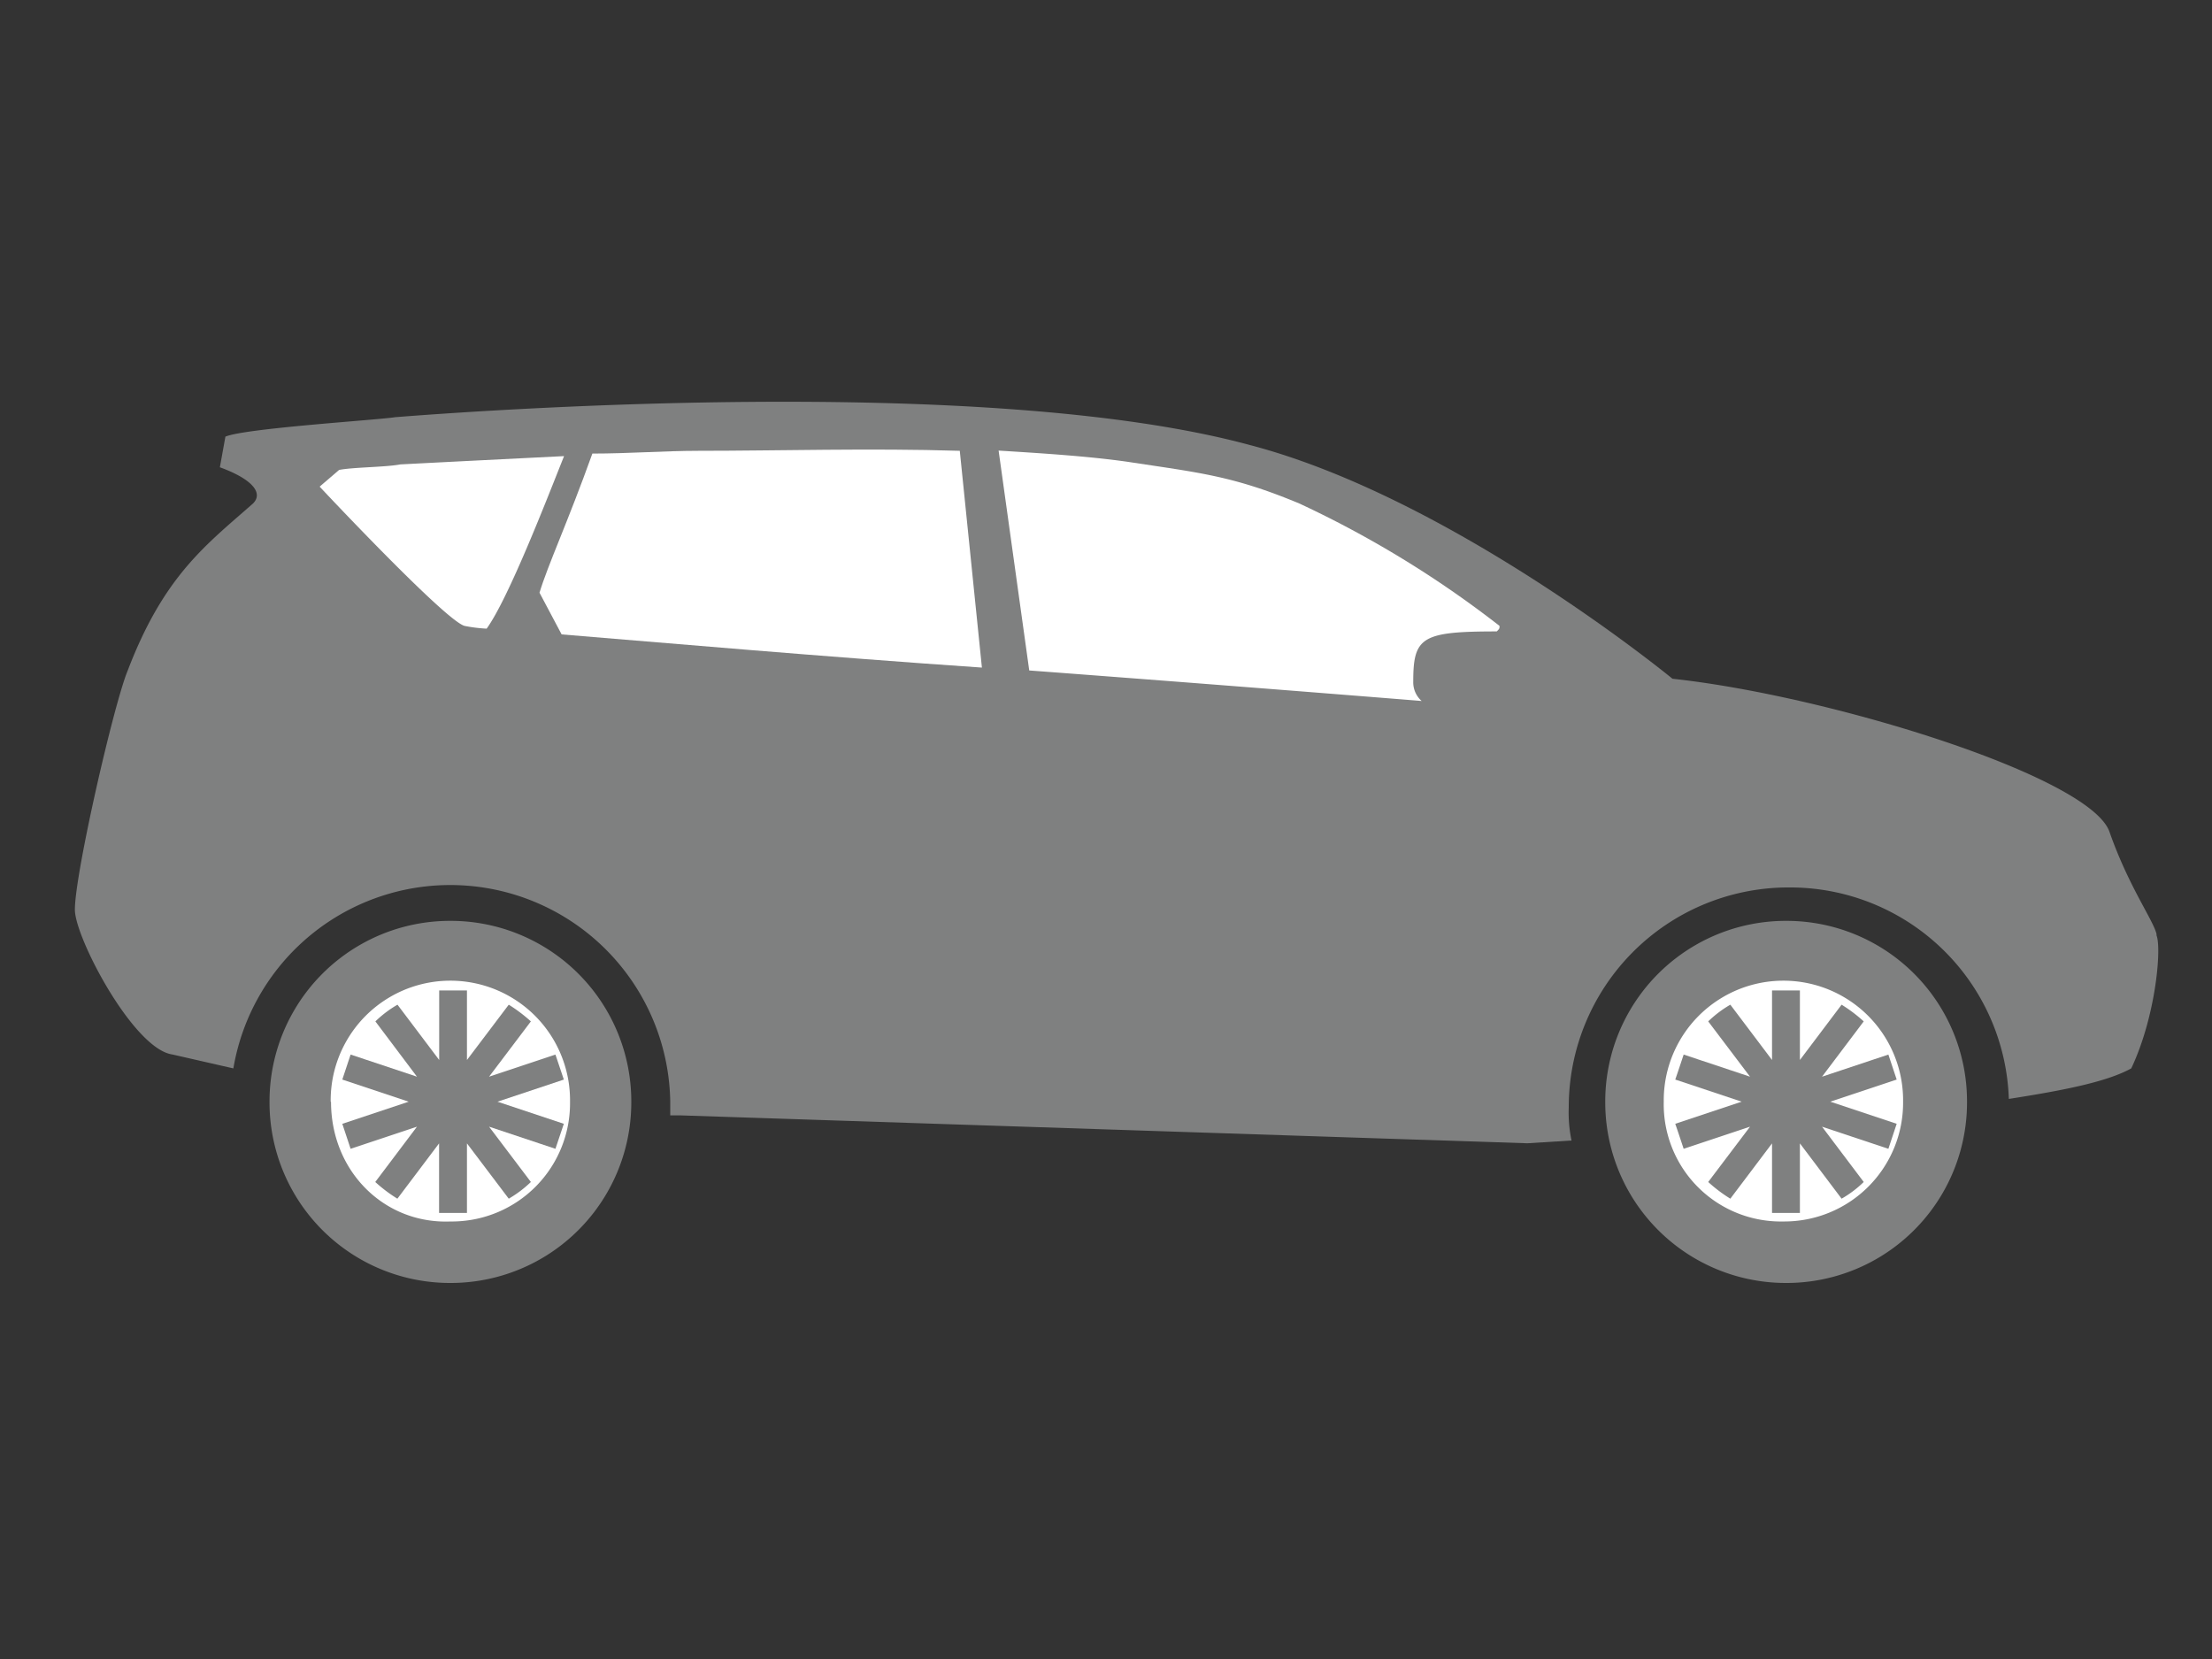 <svg id="Layer_1" data-name="Layer 1" xmlns="http://www.w3.org/2000/svg" viewBox="0 0 200 150"><rect x="0" y="0" width="200" height="150" fill="#333333" stroke="none"/><defs><style>.cls-1{fill:#7f8080;}.cls-2{fill:#fff;}</style></defs><path class="cls-1" d="M145.14,99.62A16.33,16.33,0,0,0,161.5,116h0a16.32,16.32,0,0,0,16.35-16.35h0A16.32,16.32,0,0,0,161.5,83.26h0a16.33,16.33,0,0,0-16.36,16.36h0"/><path class="cls-1" d="M24.37,99.62A16.32,16.32,0,0,0,40.72,116h0A16.33,16.33,0,0,0,57.08,99.62h0A16.33,16.33,0,0,0,40.72,83.26h0A16.32,16.32,0,0,0,24.37,99.62h0"/><path class="cls-1" d="M195,84.52c-.25-1.26-2.51-4.28-4.27-9.31s-25.42-12.33-39.51-13.84c0,0-19.88-16.35-38.24-21.14-24.16-6.54-71-3-77.25-2.51-1.51.25-13.59,1-15.35,1.76l-.5,2.77c2.76,1,4,2.26,3,3.27-4.28,3.77-8.06,6.54-11.33,15.1-1.25,3-4.78,18.36-4.78,21.63,0,2.52,5.29,12.59,8.81,13.09L21.1,96.6a19.89,19.89,0,0,1,39.5,3v1.25h1l76.49,2.52,4-.25a12.33,12.33,0,0,1-.25-3A19.87,19.87,0,0,1,161.5,80.24h.25a19.78,19.78,0,0,1,19.88,19.12c4.78-.75,8.8-1.51,11.07-2.76,2.26-4.78,2.77-11.07,2.26-12.08"/><path class="cls-2" d="M135.58,56.59c0,.25,0,.25-.25.5-6.79,0-7.55.51-7.55,4.53a2.25,2.25,0,0,0,.76,1.76c-9.31-.75-22.15-1.76-35.48-2.76L90.29,40.74c4,.25,8,.5,11.57,1,6.55,1,9.57,1.26,15.61,3.78a94,94,0,0,1,18.11,11.07"/><path class="cls-2" d="M88.78,60.36c-14.59-1-28.94-2.26-38-3l-2-3.77c.76-2.52,2.52-6.29,4.78-12.58,3.28,0,6.55-.25,9.57-.25,7.29,0,15.6-.25,23.65,0Z"/><path class="cls-2" d="M51,41.24c-1.51,3.78-5,12.83-7,15.6a13.67,13.67,0,0,1-2-.25C40.22,56.09,28.9,44,28.9,44l1.76-1.51c1.25-.25,4.27-.25,5.53-.5C41,41.74,46,41.49,51,41.24"/><path class="cls-2" d="M150.43,99.62a10.82,10.82,0,0,1,21.64-.26v.26a10.74,10.74,0,0,1-10.82,10.82,10.59,10.59,0,0,1-10.82-10.82h0"/><path class="cls-2" d="M29.9,99.62a10.82,10.82,0,0,1,21.64-.26v.26A10.69,10.69,0,0,1,41,110.44h-.25c-6,.25-10.82-4.53-10.82-10.82h0"/><path class="cls-1" d="M159.74,99.62a1.51,1.51,0,1,1,1.51,1.51,1.62,1.62,0,0,1-1.51-1.51"/><path class="cls-1" d="M158.23,97.35l-6-2c-.25.75-.5,1.51-.76,2.26l6,2-6,2c.26.75.51,1.51.76,2.26l6-2-3.78,5a13.43,13.43,0,0,0,2,1.51l3.77-5v6.29h2.52v-6.29l3.77,5a9.87,9.87,0,0,0,2-1.51l-3.77-5,6,2,.75-2.26-6-2,6-2-.75-2.26-6,2,3.77-5a13.47,13.47,0,0,0-2-1.51l-3.77,5V89.55h-2.52v6.29l-3.77-5a10.2,10.2,0,0,0-2,1.51Z"/><path class="cls-1" d="M39.21,99.62a1.51,1.51,0,1,1,1.51,1.51,1.46,1.46,0,0,1-1.51-1.51"/><path class="cls-1" d="M37.7,97.35l-6-2-.75,2.26,6,2-6,2,.75,2.26,6-2-3.77,5a13.31,13.31,0,0,0,2,1.51l3.77-5v6.29h2.52v-6.29l3.78,5a10.45,10.45,0,0,0,2-1.51l-3.78-5,6,2,.76-2.26-6-2,6-2-.76-2.26-6,2,3.78-5a14,14,0,0,0-2-1.51l-3.78,5V89.55H39.71v6.29l-3.77-5a10.15,10.15,0,0,0-2,1.51Z"/></svg>